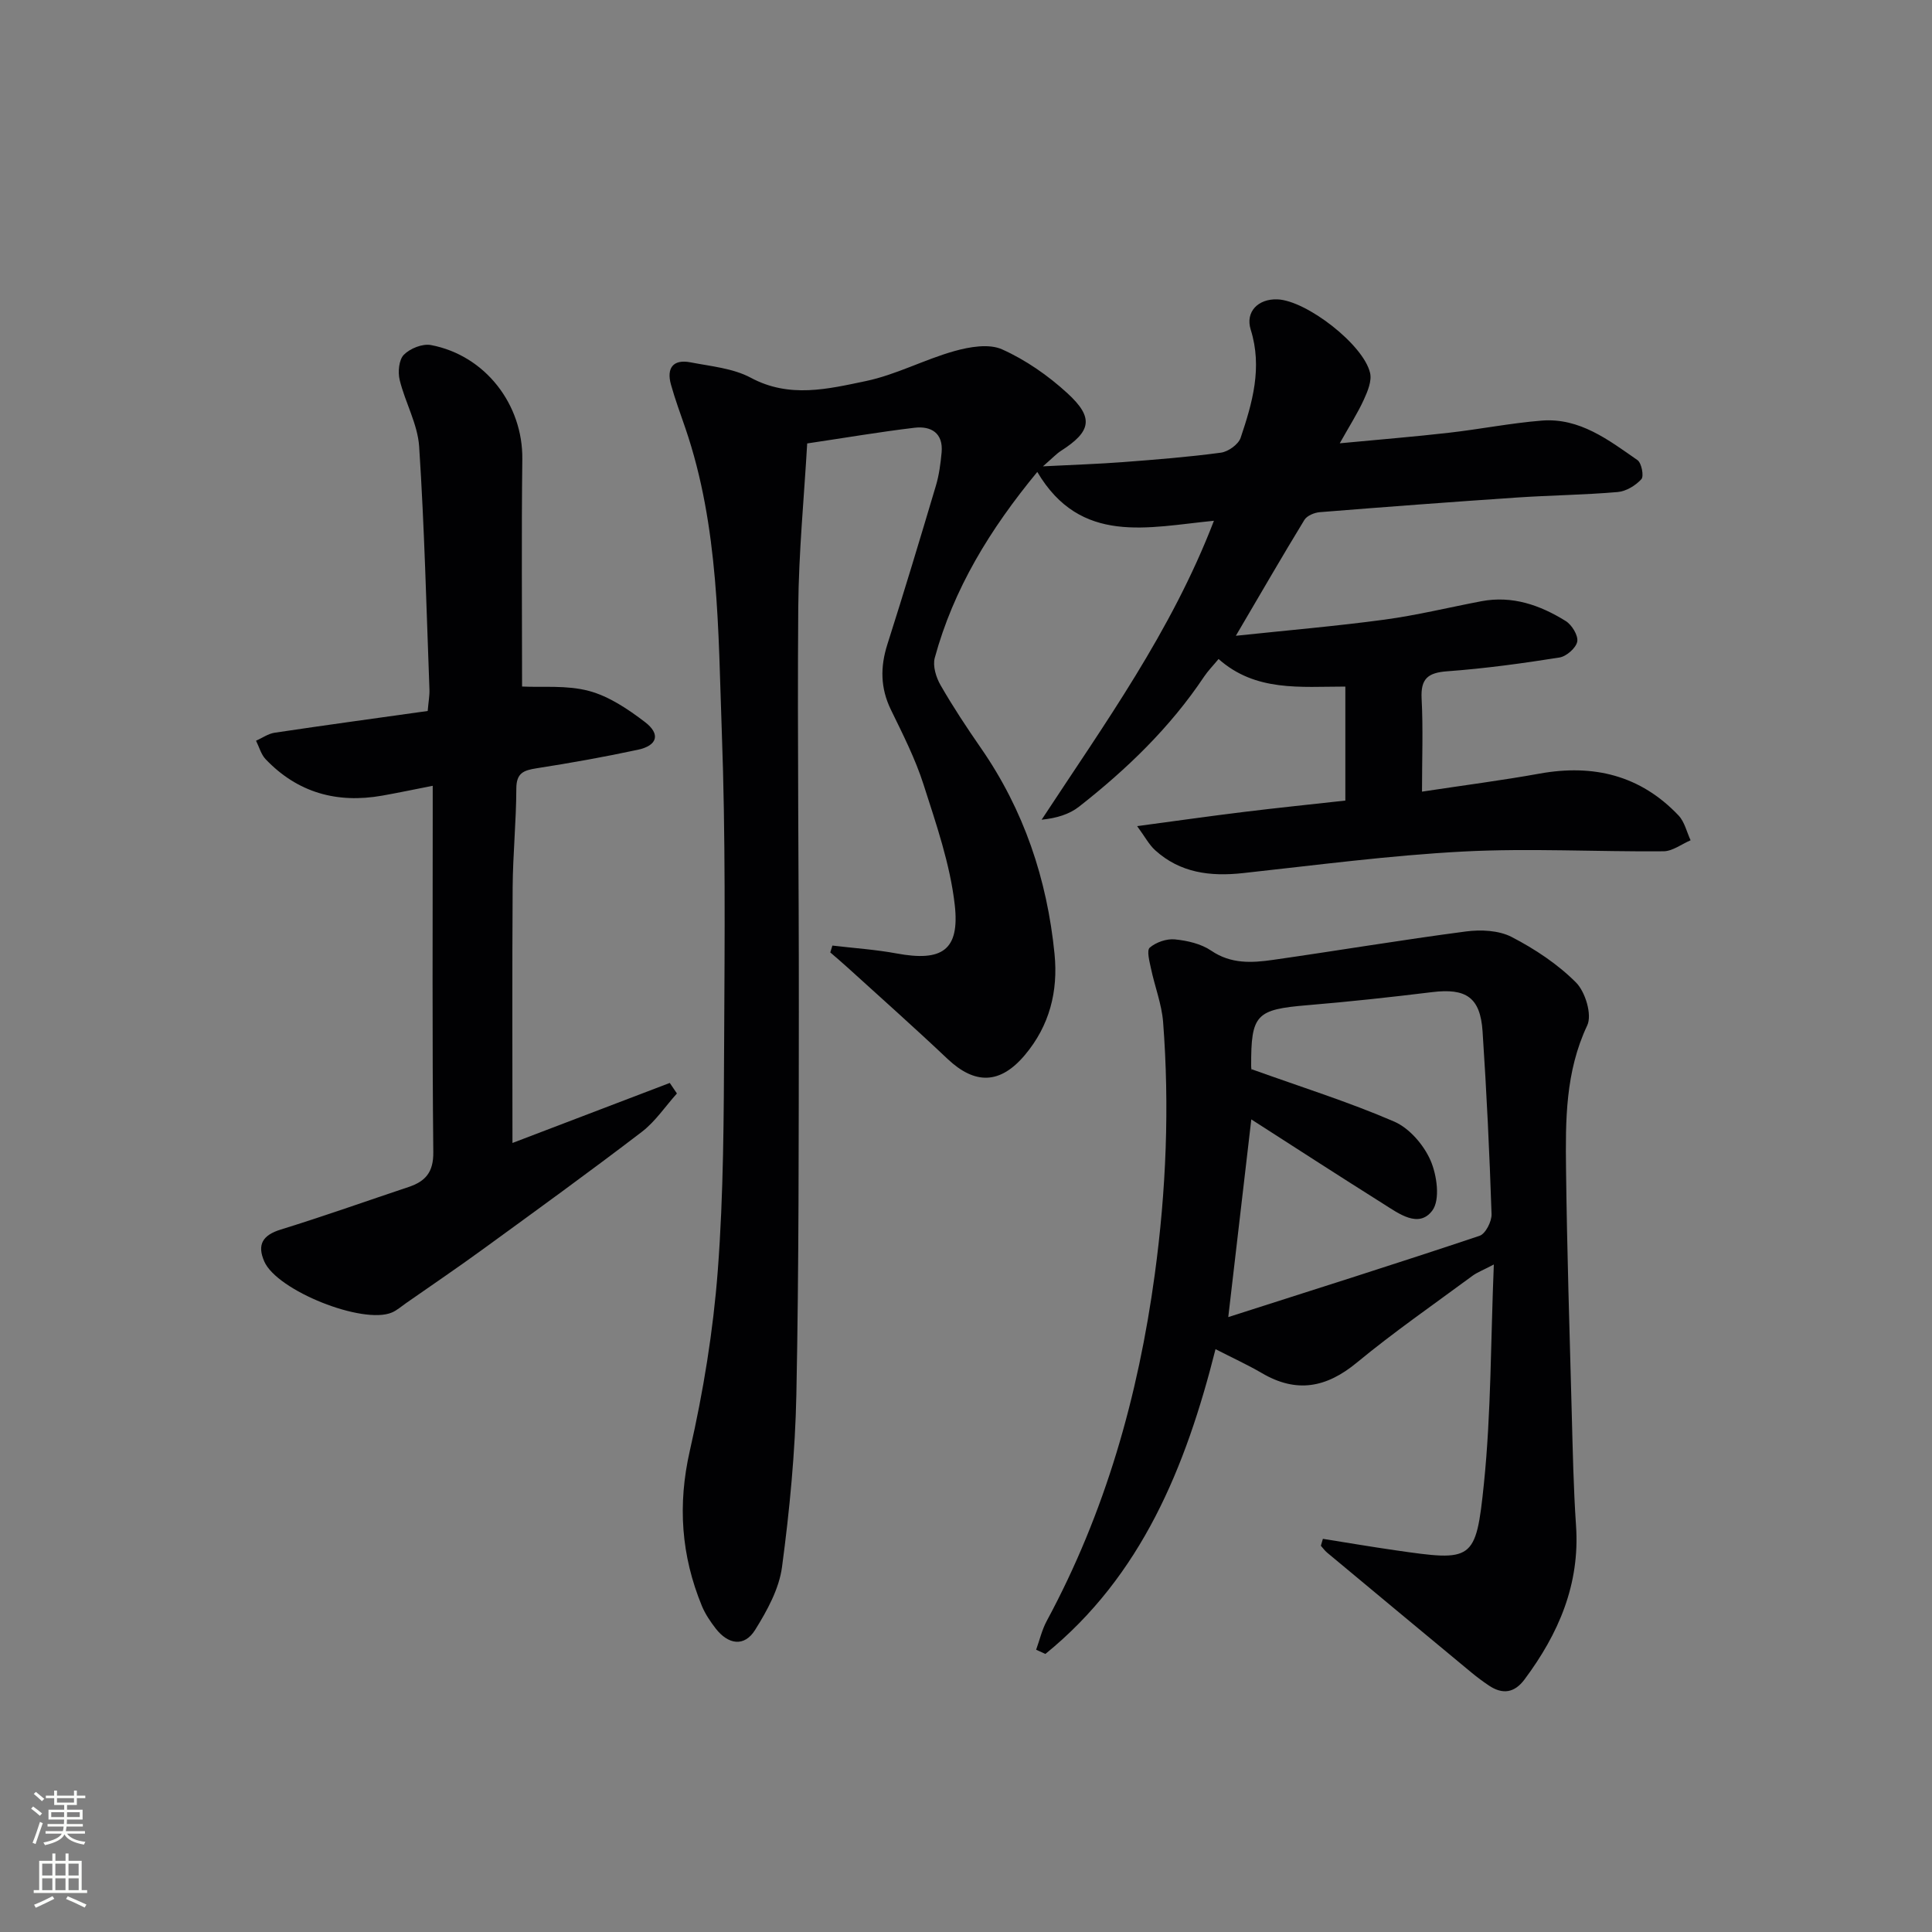 <svg enable-background="new 0 0 400 400" viewBox="0 0 400 400" xmlns="http://www.w3.org/2000/svg"><rect x="0" y="0" width="400" height="400" fill="#808080" stroke="none"/><g fill="#010103"><path d="m167.12 91.81c-.64 11.17-1.76 22.58-1.85 34-.21 27.83.15 55.66.12 83.48-.03 26.46.02 52.92-.51 79.37-.24 11.94-1.39 23.91-2.97 35.76-.6 4.53-3.08 9.04-5.56 13.02-2.26 3.63-5.6 3.03-8.17-.27-1.11-1.44-2.17-3-2.86-4.67-4.29-10.43-5.05-20.93-2.5-32.14 2.79-12.25 4.84-24.79 5.79-37.31 1.21-15.92 1.24-31.94 1.32-47.92.11-21.12.29-42.27-.48-63.37-.77-21.21-.54-42.64-7.56-63.14-1.02-2.99-2.13-5.95-2.97-8.98-.96-3.43.42-5.32 4.05-4.62 4.23.82 8.8 1.22 12.48 3.19 8 4.3 15.98 2.32 23.8.69 6.27-1.31 12.13-4.47 18.34-6.21 3.14-.88 7.15-1.58 9.88-.36 4.89 2.19 9.54 5.43 13.51 9.07 5.57 5.1 4.95 7.93-1.34 11.96-.92.59-1.67 1.42-3.71 3.19 6.44-.33 11.48-.49 16.49-.87 6.8-.52 13.6-1.05 20.35-1.96 1.52-.2 3.63-1.71 4.09-3.08 2.44-7.24 4.54-14.55 2.09-22.38-1.16-3.71 1.53-6.43 5.53-6.28 5.98.23 17.81 9.34 19.18 15.23.39 1.67-.51 3.82-1.29 5.53-1.29 2.82-2.98 5.45-4.99 9.04 8.21-.78 15.4-1.36 22.57-2.18 6.43-.73 12.81-2 19.25-2.52 7.85-.62 13.84 4.02 19.82 8.18.85.59 1.37 3.33.81 3.95-1.2 1.32-3.16 2.51-4.9 2.66-6.95.6-13.95.67-20.91 1.14-13.6.92-27.18 1.94-40.77 3.03-1.12.09-2.65.72-3.19 1.6-4.56 7.47-8.94 15.06-14.19 23.99 10.87-1.15 20.85-2 30.77-3.34 6.73-.91 13.37-2.54 20.05-3.81 6.42-1.22 12.17.8 17.48 4.1 1.27.79 2.62 3 2.38 4.26-.25 1.32-2.24 3.06-3.68 3.29-7.7 1.22-15.44 2.28-23.21 2.85-4.01.29-5.55 1.51-5.33 5.67.33 6.24.08 12.51.08 19.25 8.7-1.32 16.57-2.33 24.38-3.74 11.12-2 20.86.36 28.74 8.68 1.25 1.32 1.68 3.4 2.49 5.13-1.87.8-3.73 2.26-5.61 2.28-13.83.12-27.69-.67-41.47.05-15.24.8-30.43 2.82-45.62 4.47-6.74.73-12.97-.03-18.17-4.75-1.26-1.15-2.09-2.76-3.72-4.98 8-1.07 15.01-2.07 22.04-2.93 6.92-.85 13.86-1.56 21.07-2.36 0-7.81 0-15.51 0-23.6-9.35 0-18.56 1.11-26.25-5.71-1.18 1.43-2.21 2.47-3.01 3.67-7.02 10.51-15.99 19.15-25.86 26.89-2.01 1.58-4.62 2.39-7.76 2.71 13.04-19.88 26.85-38.94 35.67-61.89-13.66 1.33-27.59 5.09-36.57-10.11-9.83 11.91-17.34 24.22-21.23 38.5-.45 1.67.27 4.03 1.2 5.64 2.56 4.46 5.41 8.77 8.34 13 8.92 12.86 13.72 27.18 15.26 42.65.77 7.77-1.04 14.87-6.14 20.93-5.11 6.07-10.32 6.18-16.03.79-6.77-6.41-13.74-12.6-20.64-18.87-1.18-1.08-2.41-2.11-3.62-3.16.15-.47.29-.95.44-1.42 4.43.53 8.91.82 13.29 1.63 9.37 1.74 13.11-.61 12.04-10.06-.96-8.44-3.84-16.72-6.45-24.88-1.71-5.35-4.3-10.45-6.77-15.52-2.18-4.49-2.22-8.84-.73-13.53 3.48-10.91 6.78-21.88 10.05-32.86.66-2.21.96-4.55 1.18-6.86.37-4.04-2.18-5.53-5.6-5.13-7.23.86-14.41 2.09-22.23 3.25z"/><path d="m273.89 318.6c4.98.79 9.95 1.64 14.94 2.36 16.1 2.32 16.74 2.36 18.4-13.8 1.5-14.66 1.4-29.49 2.05-45.36-2.31 1.21-3.47 1.64-4.43 2.35-8.03 5.93-16.25 11.62-23.94 17.97-6.31 5.21-12.48 6.36-19.61 2.19-2.96-1.73-6.09-3.16-9.64-4.98-6.15 24.41-15.31 46.93-35.22 63.1-.64-.29-1.28-.58-1.92-.87.72-1.99 1.2-4.11 2.19-5.95 12.14-22.49 18.95-46.55 22.38-71.81 2.36-17.38 3.06-34.74 1.72-52.18-.29-3.73-1.72-7.35-2.5-11.05-.31-1.47-.94-3.78-.27-4.37 1.3-1.12 3.49-1.88 5.2-1.71 2.58.25 5.43.91 7.52 2.33 4.11 2.8 8.44 2.54 12.82 1.91 13.31-1.9 26.58-4.13 39.92-5.88 3.09-.41 6.8-.24 9.47 1.14 4.81 2.49 9.52 5.61 13.32 9.42 1.94 1.94 3.37 6.69 2.33 8.89-4.54 9.61-4.51 19.68-4.39 29.77.2 16.8.73 33.6 1.18 50.39.21 7.81.36 15.62.89 23.41.83 12.15-3.62 22.4-10.67 31.85-2.08 2.79-4.53 3.15-7.36 1.26-1.24-.83-2.45-1.73-3.6-2.68-9.98-8.27-19.95-16.55-29.91-24.85-.49-.41-.86-.94-1.29-1.42.15-.48.28-.96.42-1.43zm-19.59-45.91c17.77-5.69 34.95-11.11 52.03-16.83 1.23-.41 2.54-2.98 2.48-4.5-.42-12.61-1.02-25.23-1.86-37.82-.47-7.06-3.42-8.99-10.45-8.13-8.56 1.05-17.15 1.98-25.75 2.7-10.7.89-11.75 1.89-11.71 12.63 0 .64.2 1.28.09.63 10.36 3.72 20.15 6.79 29.52 10.84 3.14 1.36 6.11 4.81 7.52 8.03 1.34 3.06 2.04 8.18.37 10.4-2.82 3.75-6.96.6-10.16-1.41-9.23-5.81-18.38-11.74-27.31-17.47-1.53 13-3.05 26.09-4.77 40.93z"/><path d="m89.59 162.69c-4.03.79-7.24 1.47-10.47 2.04-9.34 1.65-17.51-.6-24.13-7.55-.95-1-1.33-2.53-1.98-3.82 1.28-.57 2.52-1.46 3.86-1.66 10.5-1.57 21.01-3 31.68-4.5.16-1.9.41-3.2.36-4.48-.63-16.76-1.03-33.54-2.13-50.28-.31-4.65-2.9-9.12-4.03-13.77-.4-1.64-.17-4.18.87-5.23 1.28-1.3 3.86-2.33 5.6-2 11.28 2.14 19.06 12.35 18.92 23.63-.19 15.77-.05 31.55-.05 47.07 4.18.21 9.24-.32 13.84.91 4.16 1.11 8.1 3.77 11.6 6.44 3.27 2.49 2.59 4.86-1.43 5.73-6.97 1.5-13.99 2.75-21.04 3.85-2.65.42-4.15.97-4.16 4.18-.02 6.81-.71 13.61-.76 20.42-.12 17.58-.04 35.16-.04 52.97 10.65-4.07 21.61-8.25 32.57-12.43.49.73.98 1.45 1.48 2.18-2.41 2.68-4.47 5.81-7.28 7.96-10.83 8.28-21.88 16.28-32.9 24.3-5.24 3.82-10.62 7.46-15.93 11.17-.95.66-1.85 1.47-2.9 1.92-6.01 2.56-23.78-4.53-26.42-10.56-1.54-3.51-.34-5.46 3.42-6.62 8.87-2.74 17.63-5.86 26.44-8.8 3.5-1.17 5.18-3.05 5.13-7.23-.24-23.49-.12-46.97-.12-70.46 0-1.48 0-2.96 0-5.38z"/></g><path d="m6.44 374.46.42-.45c.65.47 1.27.95 1.85 1.44l-.45.49c-.65-.56-1.25-1.06-1.82-1.48m.93 7.33-.63-.26c.55-1.36 1.05-2.8 1.53-4.33.19.1.38.19.59.27-.47 1.29-.96 2.73-1.49 4.32m-.38-10.38.44-.42c.43.34 1.01.82 1.74 1.44l-.49.49c-.53-.51-1.09-1.01-1.69-1.51m2.5.35h1.72v-1.04h.59v1.04h3.52v-1.04h.59v1.04h1.75v.53h-1.75v1.42h-2.03v.97h3.22v2.03h-3.24c0 .35-.01.66-.03.93h3.32v.53h-3.37c-.03.27-.08.58-.15.94h3.96v.53h-3.71c.67.92 1.93 1.48 3.79 1.68-.13.24-.23.44-.29.59-2.13-.38-3.48-1.08-4.04-2.12-.43.97-1.77 1.72-4.03 2.23-.09-.19-.2-.37-.33-.55 2.1-.42 3.37-1.03 3.81-1.83h-3.36v-.53h3.58c.08-.29.13-.61.16-.94h-3.33v-.53h3.39c.02-.27.04-.58.04-.93h-3.23v-2.03h3.25v-.97h-2.07v-1.42h-1.73zm1.12 3.44v1h2.65c.01-.3.02-.44.01-.4v-.25-.35zm1.19-2h3.52v-.91h-3.52zm4.71 2h-2.63v.59c0 .15-.01.28-.01.4h2.64z" fill="#fbfcfa"/><path d="m13.56 383.74h.63v1.52h2.72v6.07h1.13v.6h-11.06v-.6h1.13v-6.07h2.73v-1.52h.63v1.52h2.1v-1.52zm-2.69 8.83.38.56c-1.24.63-2.53 1.25-3.85 1.85-.1-.21-.21-.42-.34-.63 1.37-.55 2.63-1.15 3.81-1.78m-2.13-4.27h2.1v-2.45h-2.1zm0 3.04h2.1v-2.46h-2.1zm2.72-3.04h2.1v-2.45h-2.1zm0 3.04h2.1v-2.46h-2.1zm6.07 3.6c-1.41-.71-2.7-1.3-3.86-1.78l.35-.56c1.45.62 2.75 1.19 3.88 1.72zm-1.25-9.09h-2.1v2.45h2.1zm-2.09 5.49h2.1v-2.46h-2.1z" fill="#fbfcfa"/></svg>